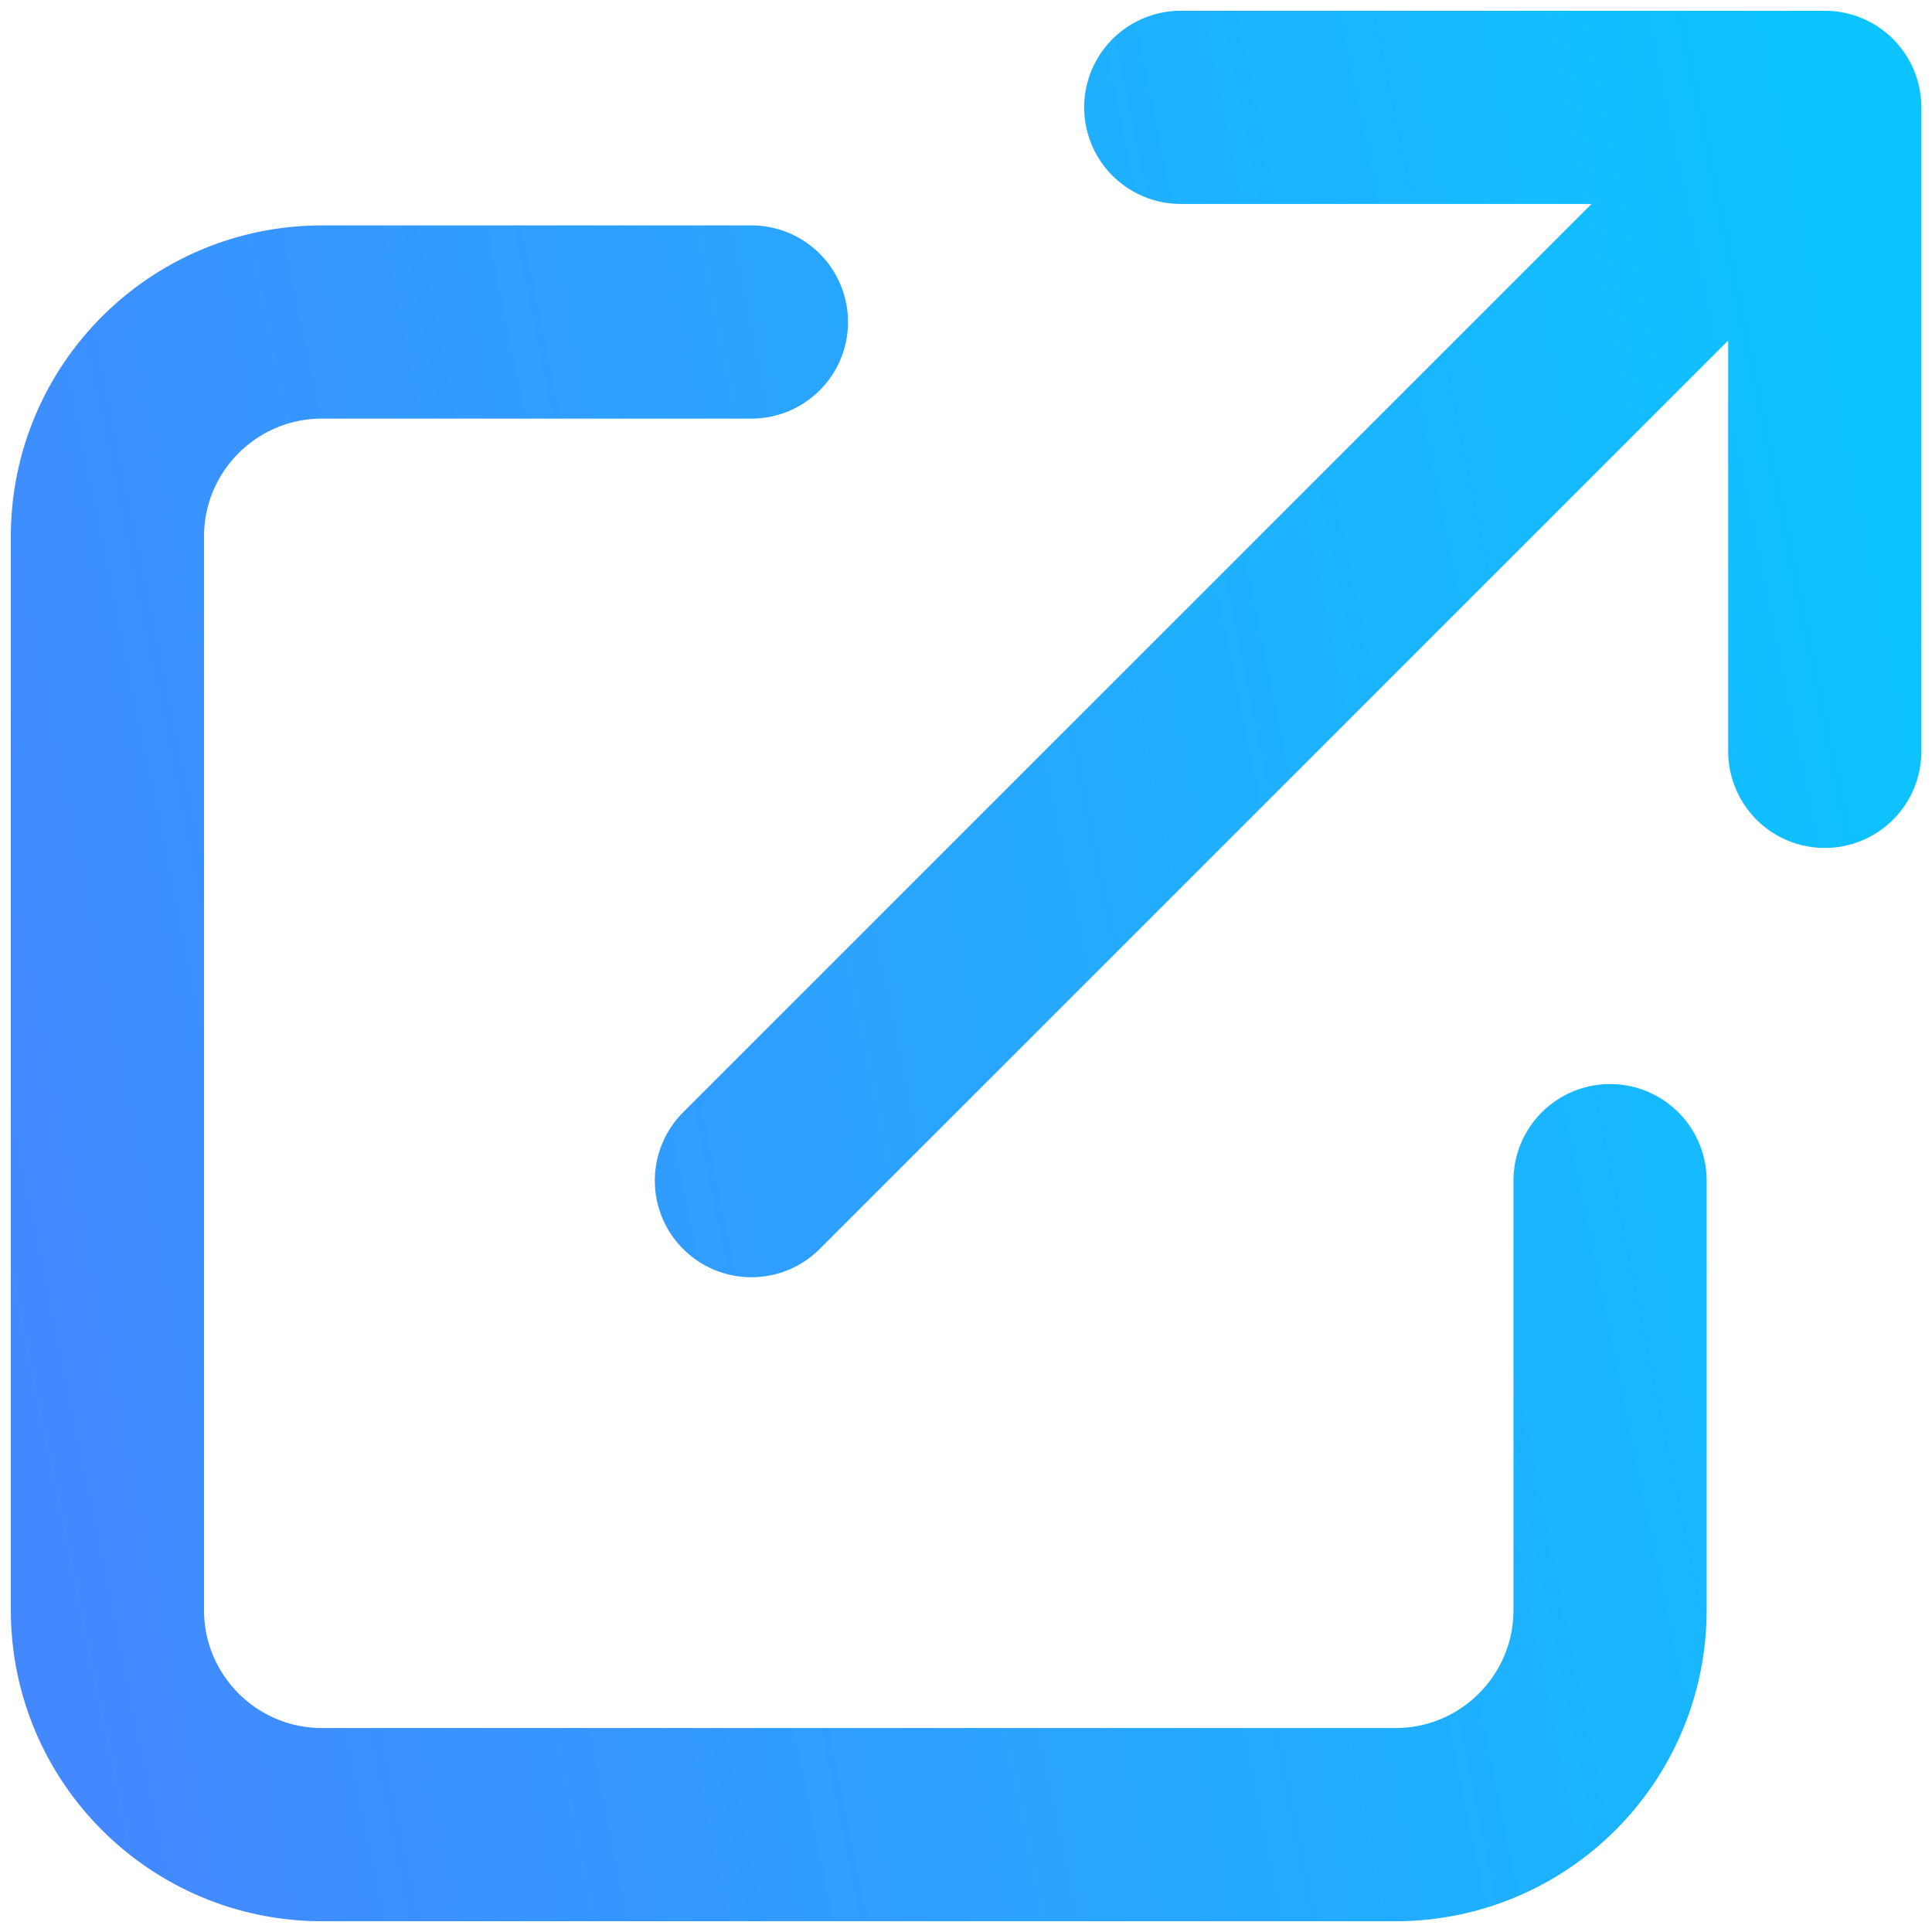 <svg width="30" height="30" viewBox="0 0 30 30" fill="none" xmlns="http://www.w3.org/2000/svg">
<g clip-path="url(#clip0_1199_312)">
<path d="M11.668 5H5.001C3.16 5 1.668 6.492 1.668 8.333V25C1.668 26.841 3.16 28.333 5.001 28.333H21.668C23.509 28.333 25.001 26.841 25.001 25V18.333M18.335 1.667H28.335M28.335 1.667V11.667M28.335 1.667L11.668 18.333" stroke="url(#paint0_linear_1199_312)" stroke-width="3" stroke-linecap="round" stroke-linejoin="round"/>
</g>
<defs>
<linearGradient id="paint0_linear_1199_312" x1="1.668" y1="28.333" x2="32.499" y2="22.027" gradientUnits="userSpaceOnUse">
<stop stop-color="#4388FF"/>
<stop offset="1" stop-color="#0CC4FF"/>
</linearGradient>
<clipPath id="clip0_1199_312">
<rect width="30" height="30" fill="white"/>
</clipPath>
</defs>
</svg>
